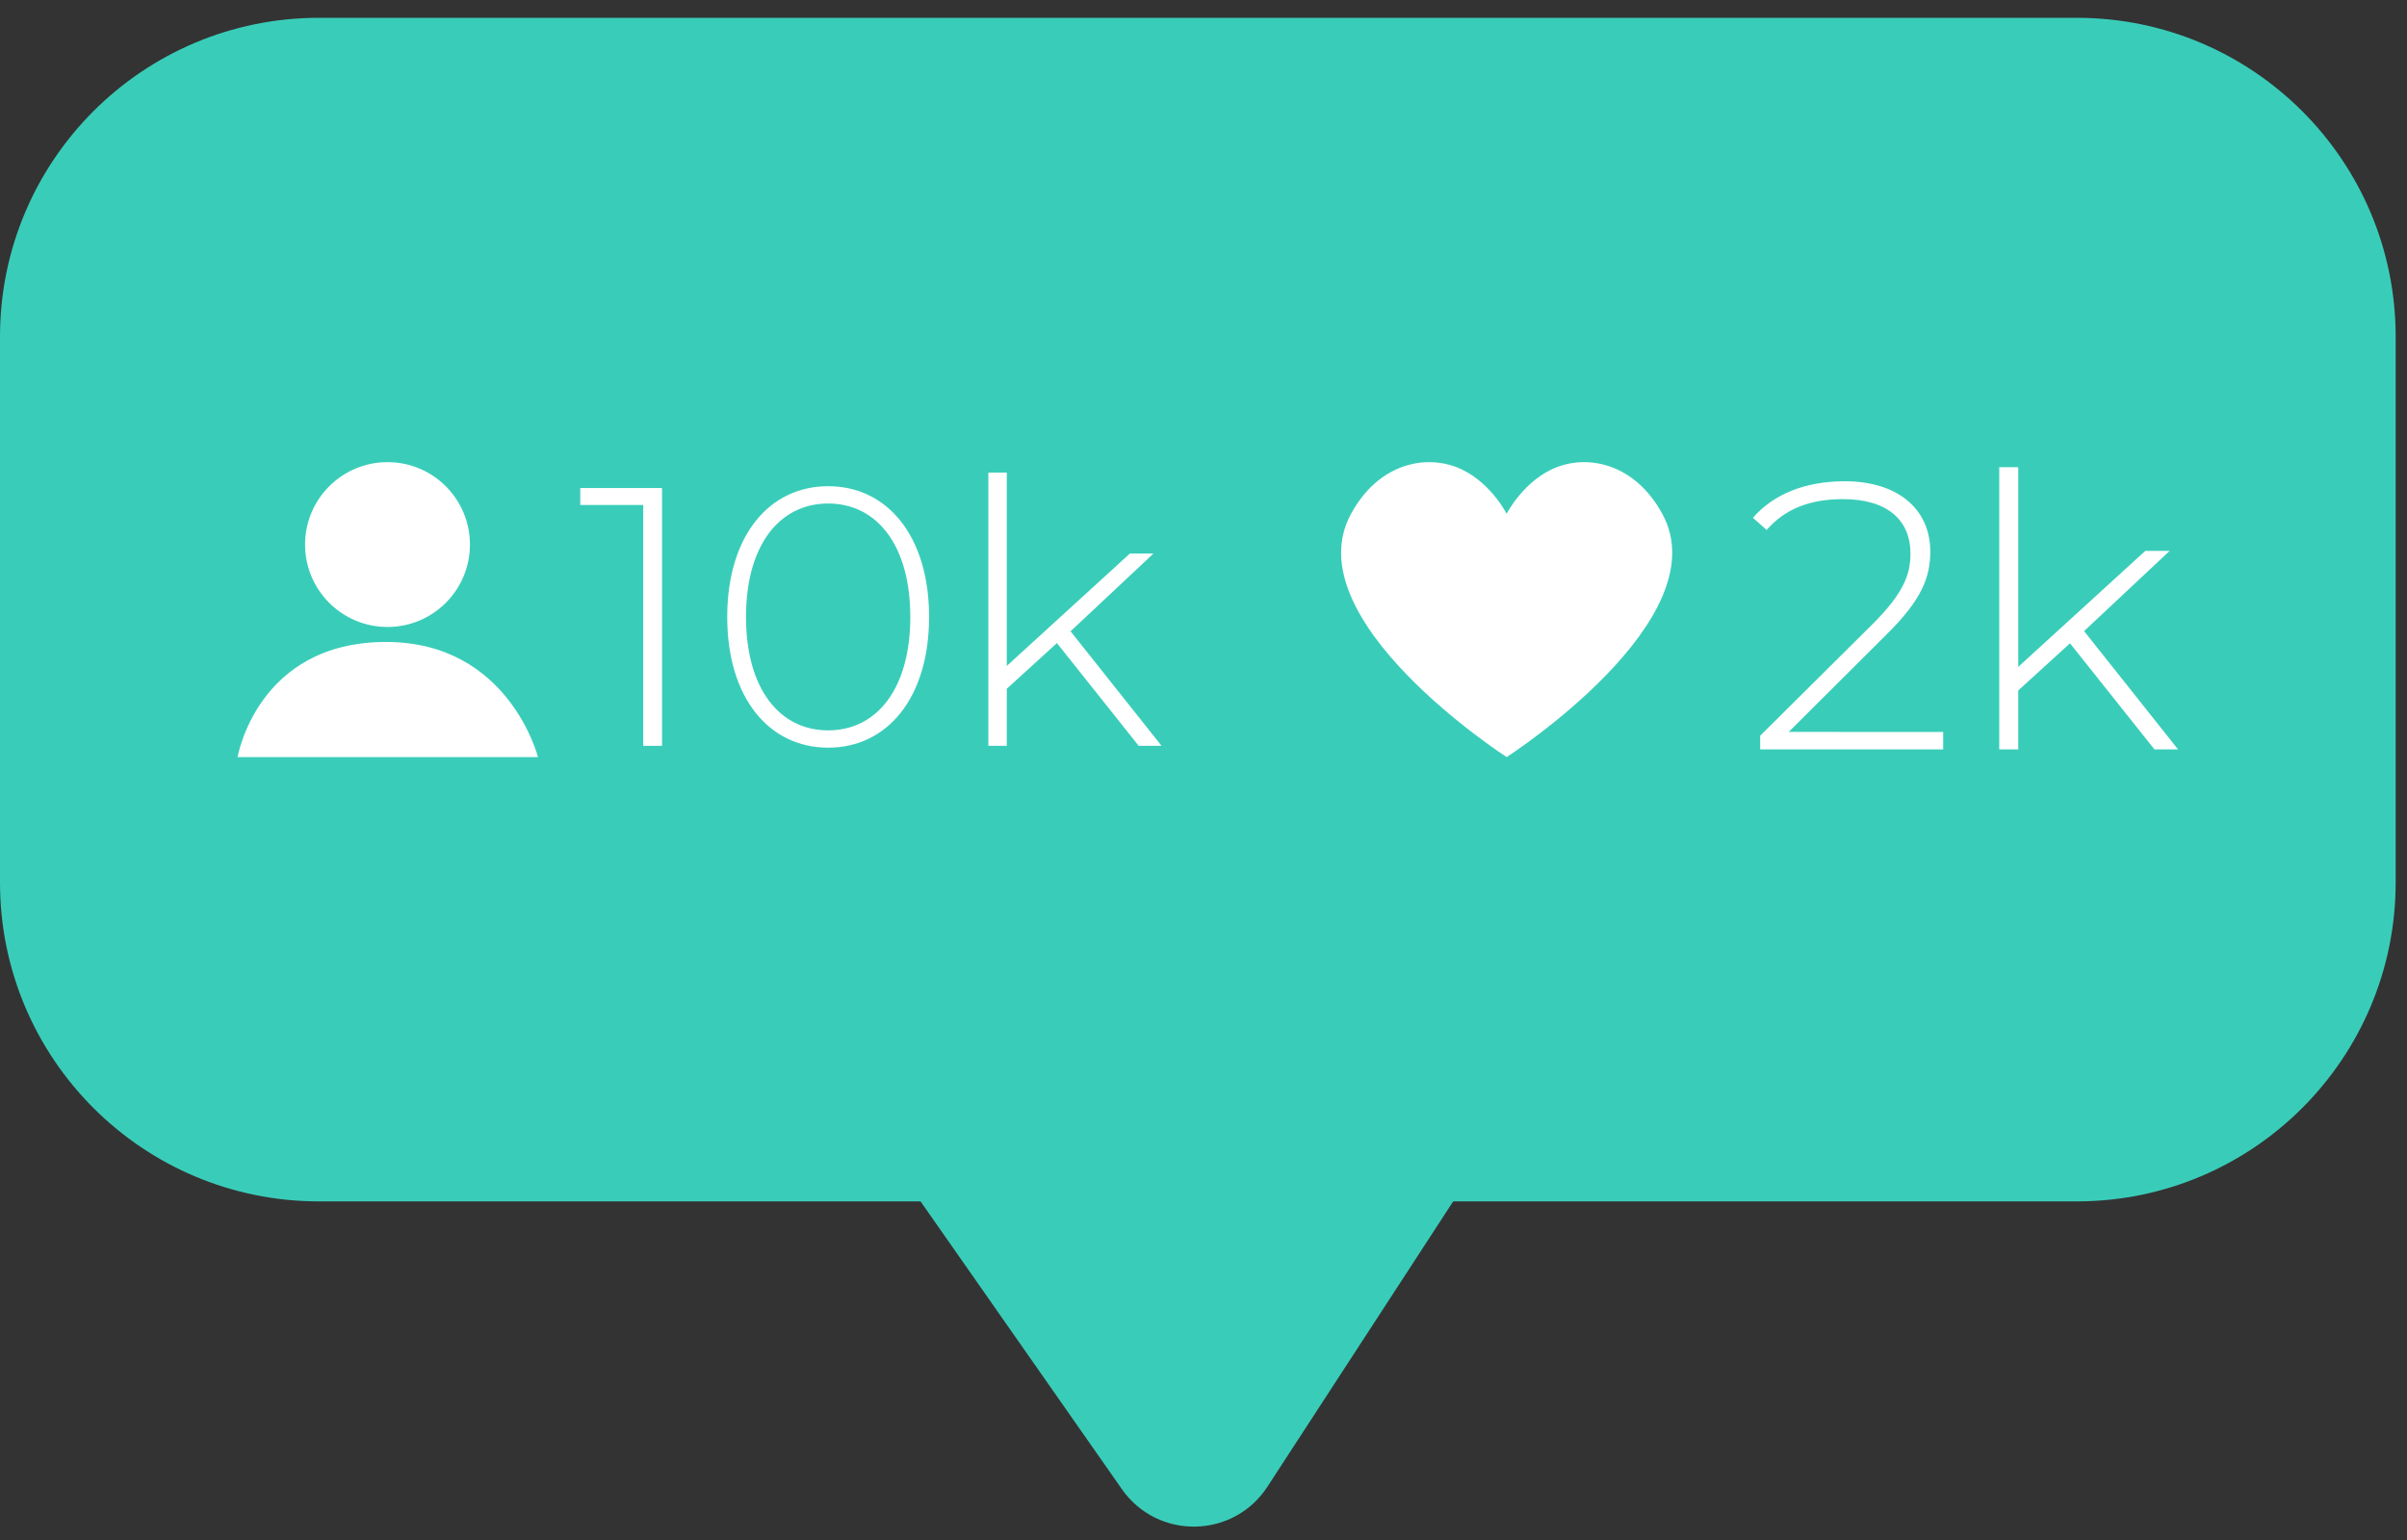 <?xml version="1.0" encoding="UTF-8"?> <svg xmlns="http://www.w3.org/2000/svg" width="100" height="64" viewBox="0 0 100 64" fill="none"><rect x="0" y="0" width="100" height="64" fill="#333333" stroke="none"/> <path d="M86.277 49.928H13.252C5.933 49.928 0 43.995 0 36.676V13.992C0 6.673 5.933 0.74 13.252 0.74H86.277C93.596 0.74 99.529 6.673 99.529 13.992V36.676C99.528 43.995 93.595 49.928 86.277 49.928Z" fill="#39CDB9"></path> <path d="M34.07 43.959L46.609 61.887C48.091 64.005 51.245 63.953 52.655 61.786L64.794 43.136L34.07 43.959Z" fill="#39CDB9"></path> <path d="M69.06 21.352C67.908 19.247 65.999 18.92 64.715 19.4C63.32 19.921 62.595 21.352 62.595 21.352C62.595 21.352 61.871 19.921 60.475 19.4C59.191 18.92 57.282 19.247 56.13 21.352C53.726 25.745 62.595 31.463 62.595 31.463C62.595 31.463 71.463 25.745 69.06 21.352Z" fill="white"></path> <path d="M9.871 31.463H22.35C22.35 31.463 21.145 26.679 16.037 26.679C10.681 26.679 9.871 31.463 9.871 31.463Z" fill="white"></path> <path d="M19.524 22.631C19.524 24.523 17.99 26.056 16.099 26.056C14.207 26.056 12.674 24.523 12.674 22.631C12.674 20.739 14.208 19.206 16.099 19.206C17.991 19.206 19.524 20.74 19.524 22.631Z" fill="white"></path> <path d="M27.504 20.282V30.995H26.724V20.986H24.107V20.282H27.504Z" fill="white"></path> <path d="M30.213 25.639C30.213 22.287 31.942 20.206 34.406 20.206C36.87 20.206 38.599 22.287 38.599 25.639C38.599 28.991 36.87 31.072 34.406 31.072C31.942 31.072 30.213 28.99 30.213 25.639ZM37.819 25.639C37.819 22.655 36.426 20.925 34.406 20.925C32.385 20.925 30.993 22.654 30.993 25.639C30.993 28.623 32.386 30.353 34.406 30.353C36.427 30.352 37.819 28.623 37.819 25.639Z" fill="white"></path> <path d="M43.91 26.725L41.828 28.623V30.995H41.062V19.639H41.828V27.674L46.94 23.006H47.919L44.477 26.235L48.257 30.995H47.307L43.91 26.725Z" fill="white"></path> <path d="M80.73 30.418V31.145H73.127V30.576L77.806 25.928C79.119 24.616 79.371 23.842 79.371 23.004C79.371 21.613 78.406 20.743 76.573 20.743C75.181 20.743 74.154 21.154 73.395 22.024L72.826 21.518C73.664 20.554 74.976 20 76.636 20C78.802 20 80.194 21.122 80.194 22.924C80.194 23.983 79.845 24.916 78.391 26.354L74.313 30.417L80.73 30.418Z" fill="white"></path> <path d="M85.999 26.734L83.849 28.694V31.144H83.059V19.415H83.849V27.714L89.129 22.892H90.141L86.584 26.227L90.488 31.144H89.508L85.999 26.734Z" fill="white"></path> </svg> 